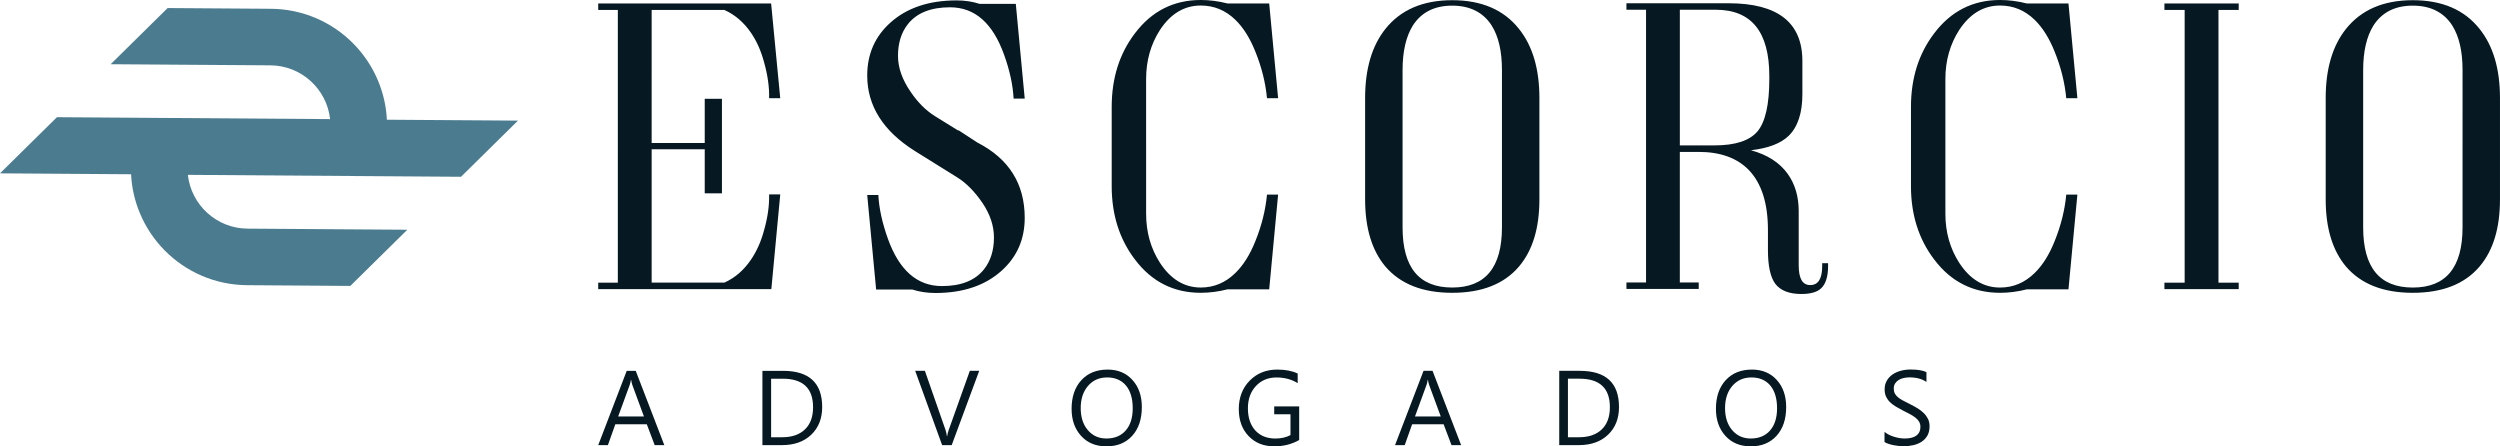 <svg xmlns="http://www.w3.org/2000/svg" viewBox="0 0 1121.46 200.22"><defs><style>.d{fill:#4b7b8f;}.d,.e{fill-rule:evenodd;}.e{fill:#061821;}</style></defs><g id="a"></g><g id="b"><g id="c"><g><path class="d" d="M173.55,53.7c-.3-6-1.61-11.83-3.92-17.38-2.6-6.27-6.34-11.91-11.12-16.75-4.78-4.85-10.36-8.67-16.59-11.36-6.45-2.78-13.32-4.22-20.4-4.27l-46.32-.33-25.56,25.2,71.7,.5c13.87,.1,25.26,10.65,26.74,24.12l-122.53-.86L0,77.76l58.8,.41c.3,6,1.61,11.83,3.92,17.38,2.6,6.27,6.34,11.91,11.12,16.75,4.78,4.85,10.36,8.67,16.59,11.36,6.46,2.78,13.32,4.22,20.4,4.27l46.32,.33,25.56-25.2-71.7-.5c-13.87-.1-25.26-10.65-26.74-24.12l122.53,.86,25.55-25.19-58.8-.41Z"></path><path class="e" d="M292.32,126.79v-59.83h23.81v19.78h7.72V44.33h-7.72v19.81h-23.81V4.46h32.61c4.81,2.17,8.74,5.58,11.9,10.17,2.54,3.69,4.53,8.09,5.89,13.18,1.64,5.8,2.42,11.22,2.29,16.24h4.99l-4.09-42.5h-77.56v2.91h8.8V126.79h-8.8v2.91h77.66l4-42.5h-4.99c.12,5.02-.65,10.42-2.29,16.15-1.36,5.08-3.35,9.49-5.89,13.17-3.16,4.68-7.1,8.09-11.9,10.26h-32.61Zm136.93-47.31c4.12,2.54,7.91,6.36,11.41,11.47,3.47,5.12,5.21,10.32,5.21,15.59,0,5.74-1.49,10.51-4.46,14.26-3.97,5.02-10.29,7.53-18.88,7.53-11.07,0-19.16-7.07-24.24-21.24-2.54-7.1-3.97-13.64-4.28-19.62h-4.99l4,42.41h16.24c3.16,1.02,6.6,1.55,10.35,1.55,12.37,0,22.23-3.32,29.61-9.92,6.97-6.23,10.45-14.17,10.45-23.78,0-15.25-7.07-26.54-21.24-33.79l-8.37-5.46h-.34l-10.29-6.36c-4.09-2.54-7.75-6.2-10.97-10.97-3.75-5.46-5.64-10.82-5.64-16.09,0-5.77,1.49-10.51,4.46-14.26,4-5.02,10.29-7.53,18.88-7.53,11.1,0,19.16,7.07,24.24,21.24,2.57,7.1,3.97,13.67,4.28,19.72h4.99l-4-42.5h-16.24c-3.16-1.02-6.6-1.55-10.35-1.55-12.34,0-22.23,3.32-29.61,9.92-6.98,6.23-10.45,14.17-10.45,23.78,0,13.58,7.1,24.83,21.27,33.79l18.97,11.81h0Zm109.4,51.86c4,0,8-.53,12-1.55h18.69l4-42.5h-4.99c-.65,6.94-2.39,13.89-5.18,20.8-2.42,6.11-5.43,10.88-8.99,14.35-4.4,4.34-9.58,6.54-15.53,6.54-7.38,0-13.45-3.69-18.26-11.01-4.18-6.48-6.26-13.83-6.26-22.07V35.43c0-8.25,2.08-15.59,6.26-22.07,4.81-7.25,10.88-10.88,18.26-10.88,5.95,0,11.13,2.14,15.53,6.42,3.56,3.47,6.57,8.25,8.99,14.35,2.79,6.91,4.53,13.86,5.18,20.8h4.99l-4-42.5h-18.69c-4.06-1.02-8.06-1.55-12-1.55-12.15,0-22.01,4.99-29.51,14.91-6.98,9.15-10.45,20.15-10.45,33.05v35.53c0,12.83,3.47,23.81,10.45,32.95,7.5,9.95,17.36,14.91,29.51,14.91h0Zm135.1-29.36c0,18.01-7.44,27-22.32,27s-22.26-8.99-22.26-27V31.43c0-8.4,1.55-15.07,4.62-20,3.81-5.92,9.7-8.9,17.64-8.9s13.89,2.98,17.7,8.9c3.1,4.93,4.62,11.59,4.62,20V101.99h0ZM651.43,.09c-13.14,0-23.13,4.31-29.98,12.9-6.05,7.63-9.08,17.95-9.08,30.97v45.51c0,12.83,3.04,22.85,9.08,30.07,6.73,7.87,16.71,11.81,29.98,11.81s23.31-3.94,29.98-11.81c6.11-7.22,9.14-17.24,9.14-30.07V43.96c0-13.02-3.04-23.34-9.14-30.97-6.79-8.59-16.77-12.9-29.98-12.9h0Zm118.2,4.28c16.06,0,24.06,9.92,24.06,29.79v1.18c0,11.5-1.77,19.38-5.33,23.62-3.53,4.15-9.95,6.26-19.28,6.26h-15.53V4.37h16.09Zm-7.63,122.33h-8.46v-58.56h8.46c9.73,0,17.27,2.73,22.51,8.15,5.7,5.95,8.56,14.91,8.56,26.91v8.99c0,7.07,1.09,12.09,3.26,15.07,2.33,3.07,6.23,4.62,11.72,4.62,4.19,0,7.19-.87,8.99-2.64,2.01-1.98,3.01-5.3,3.01-9.89v-1.27h-2.64v1.27c0,5.7-1.8,8.53-5.36,8.53s-5.18-2.98-5.18-8.99v-24.24c0-6.48-1.64-12.03-4.9-16.62-3.63-5.08-9.14-8.62-16.52-10.63,7.75-.9,13.36-3.04,16.9-6.45,4.09-4,6.17-10.23,6.17-18.69v-14.91c0-17.24-11.04-25.89-33.08-25.89h-45.85v2.91h8.8V126.7h-8.8v2.91h32.43v-2.91h0Zm135.19,4.65c4,0,8-.53,12-1.55h18.69l4-42.5h-4.99c-.65,6.94-2.39,13.89-5.18,20.8-2.42,6.11-5.43,10.88-8.99,14.35-4.4,4.34-9.58,6.54-15.53,6.54-7.38,0-13.45-3.69-18.26-11.01-4.18-6.48-6.26-13.83-6.26-22.07V35.43c0-8.25,2.08-15.59,6.26-22.07,4.81-7.25,10.88-10.88,18.26-10.88,5.95,0,11.13,2.14,15.53,6.42,3.56,3.47,6.57,8.25,8.99,14.35,2.79,6.91,4.53,13.86,5.18,20.8h4.99l-4-42.5h-18.69c-4.06-1.02-8.06-1.55-12-1.55-12.15,0-22.01,4.99-29.51,14.91-6.98,9.15-10.45,20.15-10.45,33.05v35.53c0,12.83,3.47,23.81,10.45,32.95,7.5,9.95,17.36,14.91,29.51,14.91h0ZM970.92,1.55v2.91h9.08V126.79h-9.08v2.91h33.33v-2.91h-9.08V4.46h9.08V1.55h-33.33Zm133.74,100.44c0,18.01-7.44,27-22.32,27s-22.26-8.99-22.26-27V31.43c0-8.4,1.55-15.07,4.62-20,3.81-5.92,9.7-8.9,17.64-8.9s13.89,2.98,17.7,8.9c3.1,4.93,4.62,11.59,4.62,20V101.99h0ZM1082.33,.09c-13.14,0-23.13,4.31-29.98,12.9-6.05,7.63-9.08,17.95-9.08,30.97v45.51c0,12.83,3.04,22.85,9.08,30.07,6.73,7.87,16.71,11.81,29.98,11.81s23.31-3.94,29.98-11.81c6.11-7.22,9.14-17.24,9.14-30.07V43.96c0-13.02-3.04-23.34-9.14-30.97-6.79-8.59-16.77-12.9-29.98-12.9Z"></path><path class="e" d="M298,199.67h-4.32l-3.53-9.34h-14.13l-3.32,9.34h-4.34l12.78-33.32h4.04l12.82,33.32h0Zm-9.14-12.85l-5.23-14.2c-.17-.47-.34-1.21-.51-2.23h-.1c-.15,.94-.33,1.68-.53,2.23l-5.19,14.2h11.55Zm53.15,12.85v-33.32h9.2c11.74,0,17.61,5.41,17.61,16.24,0,5.14-1.63,9.27-4.89,12.4-3.26,3.12-7.62,4.68-13.09,4.68h-8.83Zm3.9-29.79v26.26h4.97c4.37,0,7.76-1.17,10.2-3.51,2.43-2.34,3.65-5.65,3.65-9.95,0-8.53-4.54-12.8-13.62-12.8h-5.2Zm93.35-3.53l-12.34,33.32h-4.3l-12.08-33.32h4.35l9.22,26.42c.29,.85,.52,1.83,.67,2.95h.09c.13-.93,.38-1.93,.77-3l9.41-26.37h4.2Zm57.06,33.87c-4.73,0-8.51-1.55-11.35-4.67-2.84-3.11-4.27-7.16-4.27-12.15,0-5.36,1.45-9.64,4.35-12.82,2.9-3.19,6.84-4.79,11.83-4.79,4.6,0,8.3,1.55,11.11,4.65,2.82,3.1,4.22,7.15,4.22,12.16,0,5.43-1.44,9.73-4.32,12.9-2.88,3.16-6.73,4.73-11.57,4.73h0Zm.28-30.9c-3.5,0-6.34,1.26-8.53,3.78-2.18,2.53-3.28,5.85-3.28,9.95s1.06,7.41,3.2,9.91c2.13,2.5,4.91,3.75,8.33,3.75,3.66,0,6.53-1.19,8.64-3.58,2.11-2.39,3.16-5.73,3.16-10.02s-1.02-7.8-3.06-10.2c-2.05-2.4-4.87-3.6-8.46-3.6h0Zm86.19,28.07c-3.34,1.89-7.06,2.83-11.15,2.83-4.75,0-8.6-1.53-11.53-4.6-2.94-3.06-4.41-7.12-4.41-12.17s1.63-9.39,4.89-12.7c3.26-3.31,7.39-4.96,12.4-4.96,3.62,0,6.67,.59,9.13,1.77v4.32c-2.69-1.71-5.88-2.55-9.57-2.55s-6.79,1.28-9.18,3.85c-2.39,2.57-3.58,5.9-3.58,9.99s1.11,7.53,3.32,9.93c2.21,2.41,5.22,3.62,9.02,3.62,2.6,0,4.85-.52,6.76-1.55v-9.34h-7.3v-3.53h11.2v15.1h0Zm72.65,2.28h-4.32l-3.53-9.34h-14.13l-3.32,9.34h-4.34l12.78-33.32h4.04l12.82,33.32h0Zm-9.14-12.85l-5.23-14.2c-.17-.47-.34-1.21-.51-2.23h-.1c-.15,.94-.33,1.68-.53,2.23l-5.19,14.2h11.55Zm53.15,12.85v-33.32h9.2c11.74,0,17.61,5.41,17.61,16.24,0,5.14-1.63,9.27-4.89,12.4-3.26,3.12-7.62,4.68-13.09,4.68h-8.83Zm3.9-29.79v26.26h4.97c4.37,0,7.76-1.17,10.2-3.51,2.43-2.34,3.65-5.65,3.65-9.95,0-8.53-4.54-12.8-13.62-12.8h-5.2Zm82.01,30.34c-4.73,0-8.51-1.55-11.35-4.67-2.84-3.11-4.27-7.16-4.27-12.15,0-5.36,1.45-9.64,4.35-12.82,2.89-3.19,6.84-4.79,11.83-4.79,4.6,0,8.3,1.55,11.11,4.65,2.82,3.1,4.22,7.15,4.22,12.16,0,5.43-1.44,9.73-4.32,12.9-2.88,3.16-6.73,4.73-11.57,4.73h0Zm.28-30.9c-3.5,0-6.34,1.26-8.53,3.78-2.18,2.53-3.28,5.85-3.28,9.95s1.06,7.41,3.2,9.91c2.13,2.5,4.91,3.75,8.33,3.75,3.66,0,6.54-1.19,8.64-3.58,2.11-2.39,3.16-5.73,3.16-10.02s-1.02-7.8-3.06-10.2c-2.05-2.4-4.87-3.6-8.46-3.6h0Zm59.72,29v-4.6c.53,.47,1.17,.88,1.9,1.25,.74,.37,1.51,.69,2.32,.94,.82,.25,1.63,.45,2.45,.59,.82,.13,1.59,.21,2.28,.21,2.4,0,4.2-.44,5.38-1.34,1.18-.89,1.78-2.17,1.78-3.84,0-.9-.2-1.68-.59-2.35-.4-.67-.94-1.28-1.63-1.82-.7-.55-1.52-1.08-2.47-1.59-.96-.5-1.98-1.03-3.09-1.59-1.16-.59-2.24-1.19-3.25-1.79-1.01-.6-1.88-1.27-2.63-2-.75-.73-1.32-1.55-1.75-2.47-.43-.92-.64-2-.64-3.24,0-1.52,.33-2.84,1-3.97,.67-1.13,1.55-2.05,2.63-2.78,1.09-.73,2.32-1.27,3.71-1.63,1.38-.36,2.8-.54,4.23-.54,3.28,0,5.68,.4,7.19,1.19v4.39c-1.97-1.36-4.5-2.05-7.57-2.05-.86,0-1.71,.09-2.56,.26-.85,.18-1.61,.48-2.28,.87-.67,.4-1.21,.93-1.63,1.56-.42,.63-.63,1.4-.63,2.32,0,.85,.16,1.59,.48,2.2,.32,.62,.79,1.18,1.4,1.7,.62,.51,1.38,1.01,2.27,1.48,.89,.48,1.92,1.01,3.08,1.58,1.2,.59,2.32,1.21,3.39,1.86,1.07,.65,2.01,1.37,2.81,2.16,.81,.79,1.44,1.67,1.92,2.63,.48,.96,.71,2.06,.71,3.3,0,1.64-.32,3.04-.96,4.17-.64,1.14-1.52,2.07-2.6,2.78-1.09,.71-2.36,1.23-3.78,1.55-1.43,.32-2.93,.48-4.51,.48-.52,0-1.17-.04-1.95-.13-.77-.09-1.56-.21-2.37-.37-.8-.16-1.56-.36-2.28-.6-.72-.24-1.3-.51-1.74-.8Z"></path></g></g></g></svg>